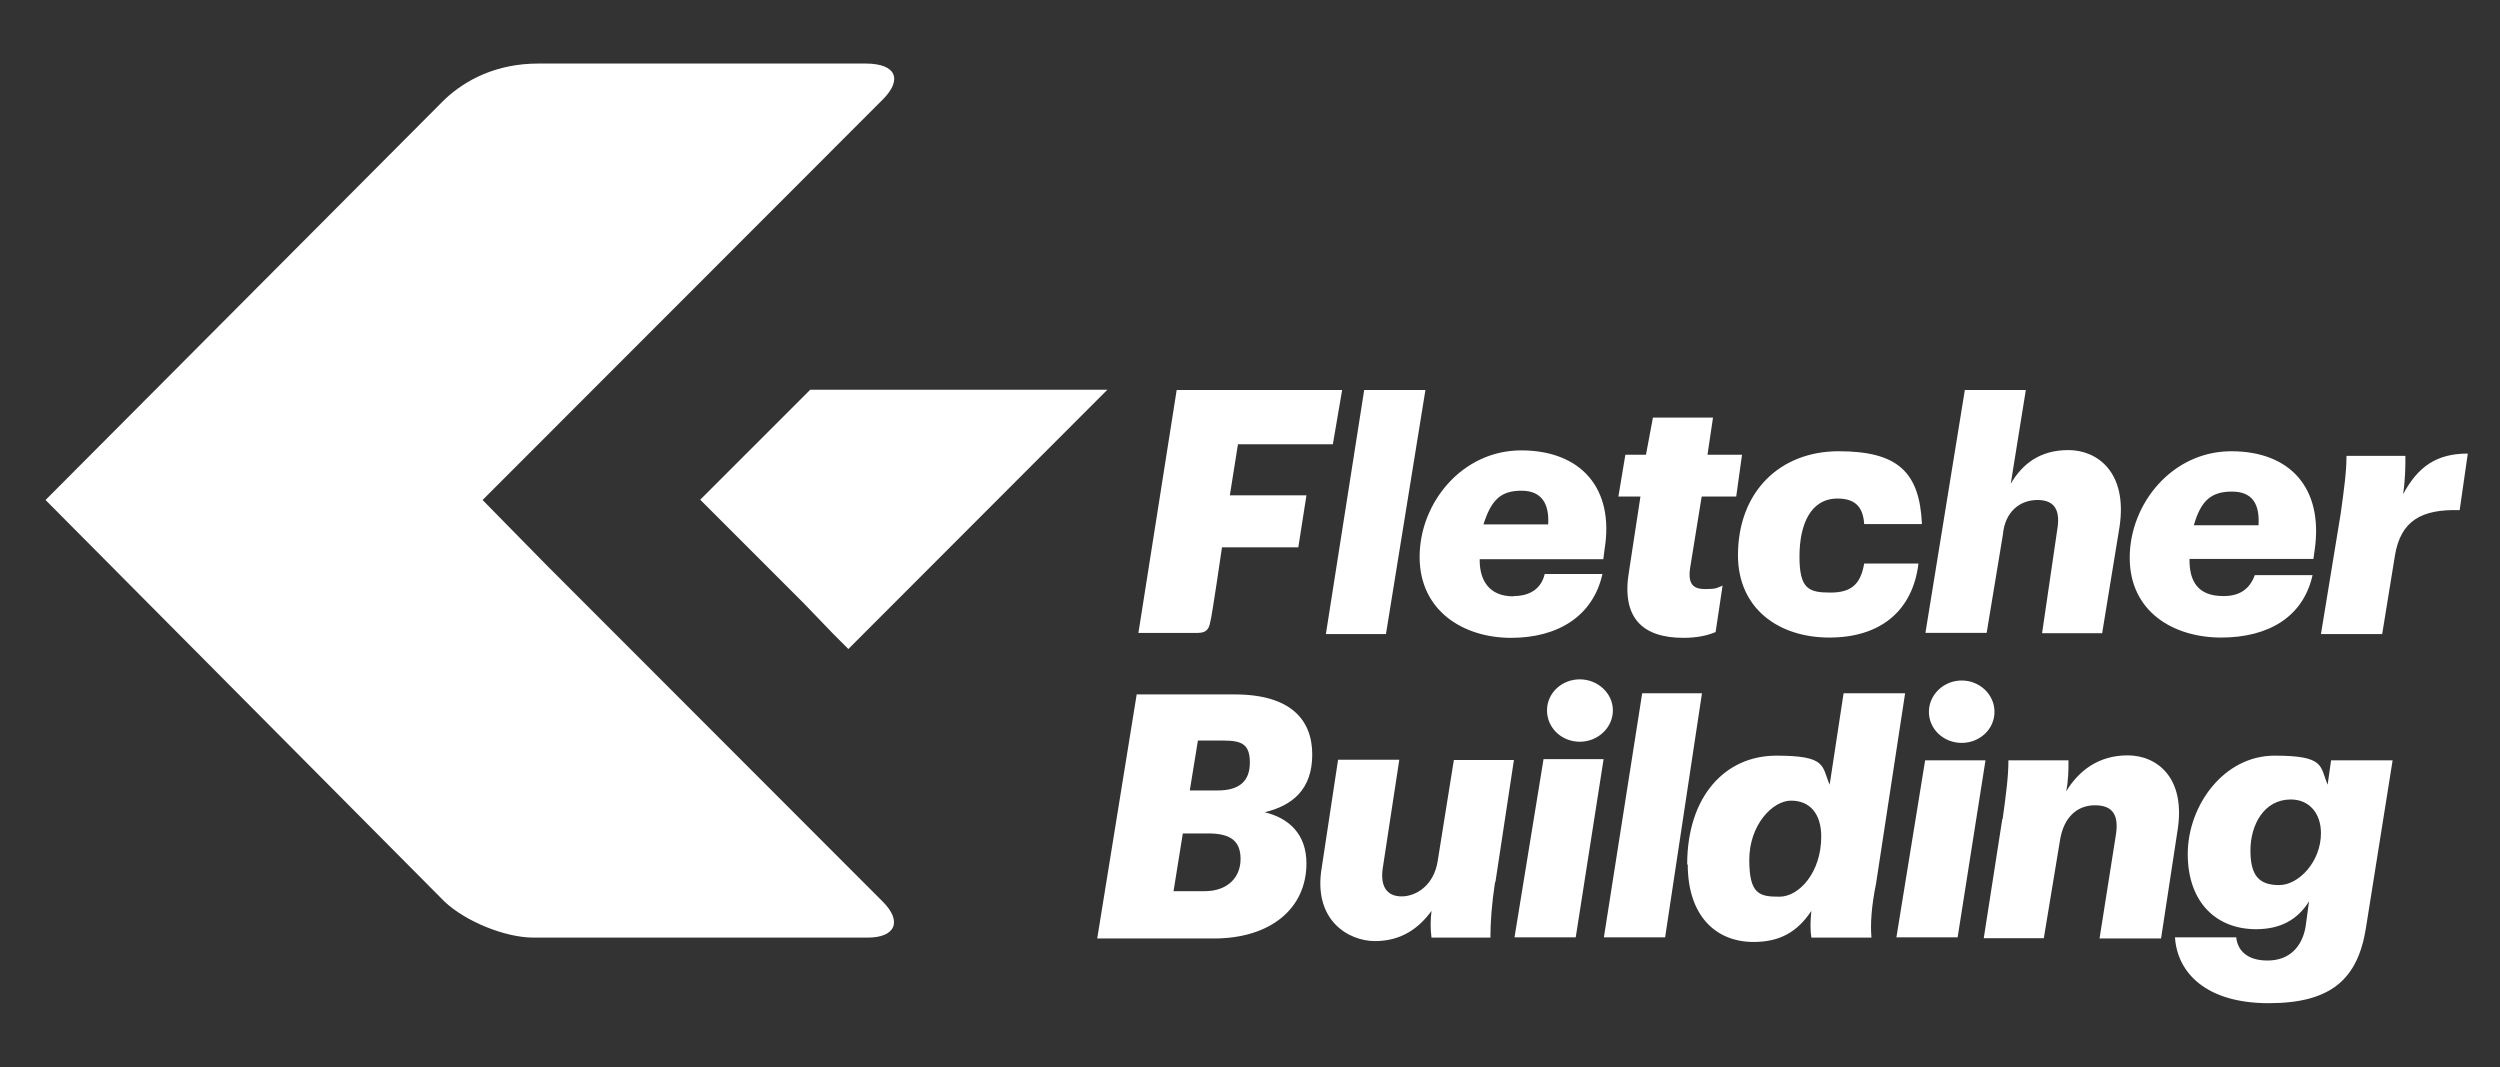 <?xml version="1.0" encoding="UTF-8"?>
<svg id="Ebene_1" data-name="Ebene 1" xmlns="http://www.w3.org/2000/svg" version="1.1" viewBox="0 0 861.5 367.8">
  <rect x="0" y="0" width="861.5" height="367.8" fill="#333333" stroke="none"/>
  <defs>
    <style>
      .cls-1 {
        fill: #fff;
        fill-rule: evenodd;
        stroke-width: 0px;
      }
    </style>
  </defs>
  <g id="Page_1" data-name="Page 1">
    <path id="Path_2" data-name="Path 2" class="cls-1" d="M405.5,134.4h57l-3.2,18.7h-32.7l-2.8,17.6h26.4l-2.8,17.9h-26.3s-3.6,24.7-4,25.5c-.4,2-.8,4-4.4,4h-20.4l13.2-83.8ZM470.1,134.4h21.1l-13.6,84.1h-20.7l13.2-84.1ZM521.6,205.4c5.9,0,9.6-2.8,10.7-7.6h19.9c-3.2,14.4-15.2,22-31.5,22s-31.5-9.2-31.5-27.9,14.7-36.7,35-36.7,32.3,12.8,28.7,34.3l-.4,3.2h-42.6v.4c0,6.8,3.2,12.4,11.6,12.4h0ZM511.2,180.7h22.3c.4-6.8-2-11.6-9.2-11.6s-10.4,3.2-13.1,11.6ZM561.4,196.6l3.9-25.5h-7.6l2.4-14.4h7.1l2.4-12.8h20.7l-1.9,12.8h11.9l-2,14.4h-11.9l-4,24.7c-.8,5.6,1.2,7.2,5.2,7.2s4-.4,6-1.2l-2.4,16c-2.8,1.2-6.4,2-11.1,2-14.4,0-21.5-7.2-18.7-23.2h0ZM598.9,191.4c0-21.9,14.4-35.9,34.7-35.9s27.9,7.1,28.7,25.1h-19.9c-.4-6.4-3.6-8.8-9.2-8.8-9.2,0-13.1,8.8-13.1,20s3.2,12.4,10.7,12.4,10.4-3.2,11.6-10h18.7c-2,16.4-13.2,25.5-30.7,25.5s-31.5-10-31.5-28.4h0ZM677,134.4h21.1l-5.2,32.3c4-6.8,10-11.6,19.9-11.6s20.4,7.6,17.6,26.4l-6,36.7h-20.7l5.2-35.5c1.2-6.8-.8-10.4-6.8-10.4s-11.2,4-11.9,11.9l-5.6,33.9h-21.1l13.6-83.8ZM766.3,205.4c5.9,0,9.1-2.8,10.7-7.2h19.9c-3.2,14.4-15.2,21.5-31.5,21.5s-31.5-8.8-31.5-27.5,14.7-36.7,35-36.7,31.9,12.7,28.7,34.3l-.4,2.8h-42.7v.4c0,7.2,2.8,12.4,11.6,12.4h0ZM756,181h22.3c.4-7.2-2-11.6-9.2-11.6s-10.7,3.2-13.1,11.6ZM806.6,177c1.2-8.7,2-14.4,2-19.9h20.3c0,3.2,0,8-.8,13.2,5.2-9.6,11.6-14,22.3-14l-2.8,19.5c-13.1-.4-20.3,3.6-22.3,15.6l-4.4,27.1h-21.1l6.8-41.5ZM391.6,239.3h33.9c19.2,0,26.7,8.7,26.7,20.7s-6.8,17.6-16.4,19.9c8.4,2,14.4,7.6,14.4,17.6,0,15.6-12.4,25.9-31.9,25.9h-40.2l13.6-84.1ZM415.1,307.1c8,0,12.4-4.8,12.4-11.1s-3.6-8.8-11.1-8.8h-8.8l-3.2,19.9h10.7ZM419.5,272.4c7.6,0,11.2-3.2,11.2-9.6s-2.8-7.6-9.2-7.6h-8.7l-2.8,17.2h9.6ZM515.2,303.9c-1.2,8-1.6,14-1.6,19.2h-20.3c-.4-2.8-.4-6,0-9.2-4.4,6-10.4,10.4-19.5,10.4s-21.5-7.2-18.3-25.5l5.6-37h21.1l-5.6,36.7c-1.2,6.8,1.2,10.4,6.4,10.4s11.1-4,12.4-12l5.6-35h20.7l-6.4,42.2ZM544.4,255.6c-6.3,0-11.3-4.8-11.3-10.8s5.1-10.7,11.3-10.7,11.4,4.8,11.4,10.7-5.1,10.8-11.4,10.8ZM531.9,261.6h20.7l-9.6,61.4h-21.1l10-61.4ZM565.8,238.9h20.7l-12.7,84.1h-21.1l13.2-84.1ZM581.4,297.9c0-23.5,13.1-37.5,30.7-37.5s15.6,3.6,18.4,10l4.8-31.5h21.2l-10,65.5c-1.6,7.9-2,13.9-1.6,18.7h-20.7c-.4-2.4-.4-5.6,0-9.2-4.8,7.2-10.8,10.7-19.9,10.7-13.2,0-22.7-9.2-22.7-26.7h0ZM627.6,288.3c0-8-4-12.4-10.4-12.4s-14.4,8.4-14.4,20.4,3.6,12.7,10.4,12.7,14.4-8.4,14.4-20.7h0ZM676,256c-6.3,0-11.3-4.8-11.3-10.7s5.1-10.8,11.3-10.8,11.3,4.8,11.3,10.8-5.1,10.7-11.3,10.7ZM663.5,262h20.7l-9.6,61h-21.1l9.9-61ZM690.1,282.3c1.2-8.7,2-14.7,2-20.3h20.7c0,3.2,0,6.8-.8,10.7,4.4-7.2,11.2-12.4,21.2-12.4s20.3,7.6,17.1,26.4l-5.6,36.7h-21.2l5.6-35.5c1.2-7.2-1.2-10.4-7.2-10.4s-10.7,4-12,11.9l-5.6,33.9h-20.7l6.4-41.1ZM815.3,319.8c-2.8,17.6-12,25.9-33.5,25.9s-31.5-10.4-32.3-22.7h21.1c.4,4,3.2,8,10.8,8s11.9-4.8,13.1-11.6l1.2-8.8c-4,6.4-9.9,9.6-18.3,9.6-13.6,0-23.5-9.2-23.5-25.9s12.4-33.9,29.9-33.9,15.6,3.6,18.3,10l1.2-8.4h21.2l-9.2,57.8ZM799.8,287.1c0-6.8-4-11.6-10.4-11.6-9.2,0-13.9,8.7-13.9,17.6s3.2,11.9,9.9,11.9,14.4-8,14.4-17.9ZM299.1,323.1h-115.2c-9.9,0-23.5-5.6-30.7-12.4L15.7,172.3,153.2,34.3c7.2-6.8,17.9-12.4,32.3-12.4h112.8c10.7,0,12.7,5.6,5.9,12.4l-137.9,138,21.9,22.3,116,116.1c6.8,6.8,4.4,12.4-5.2,12.4ZM292.4,223.7l-5.2-5.2-10.4-10.8-35.5-35.5,37.9-37.9h102.4l-89.3,89.4Z"/>
  </g>
</svg>